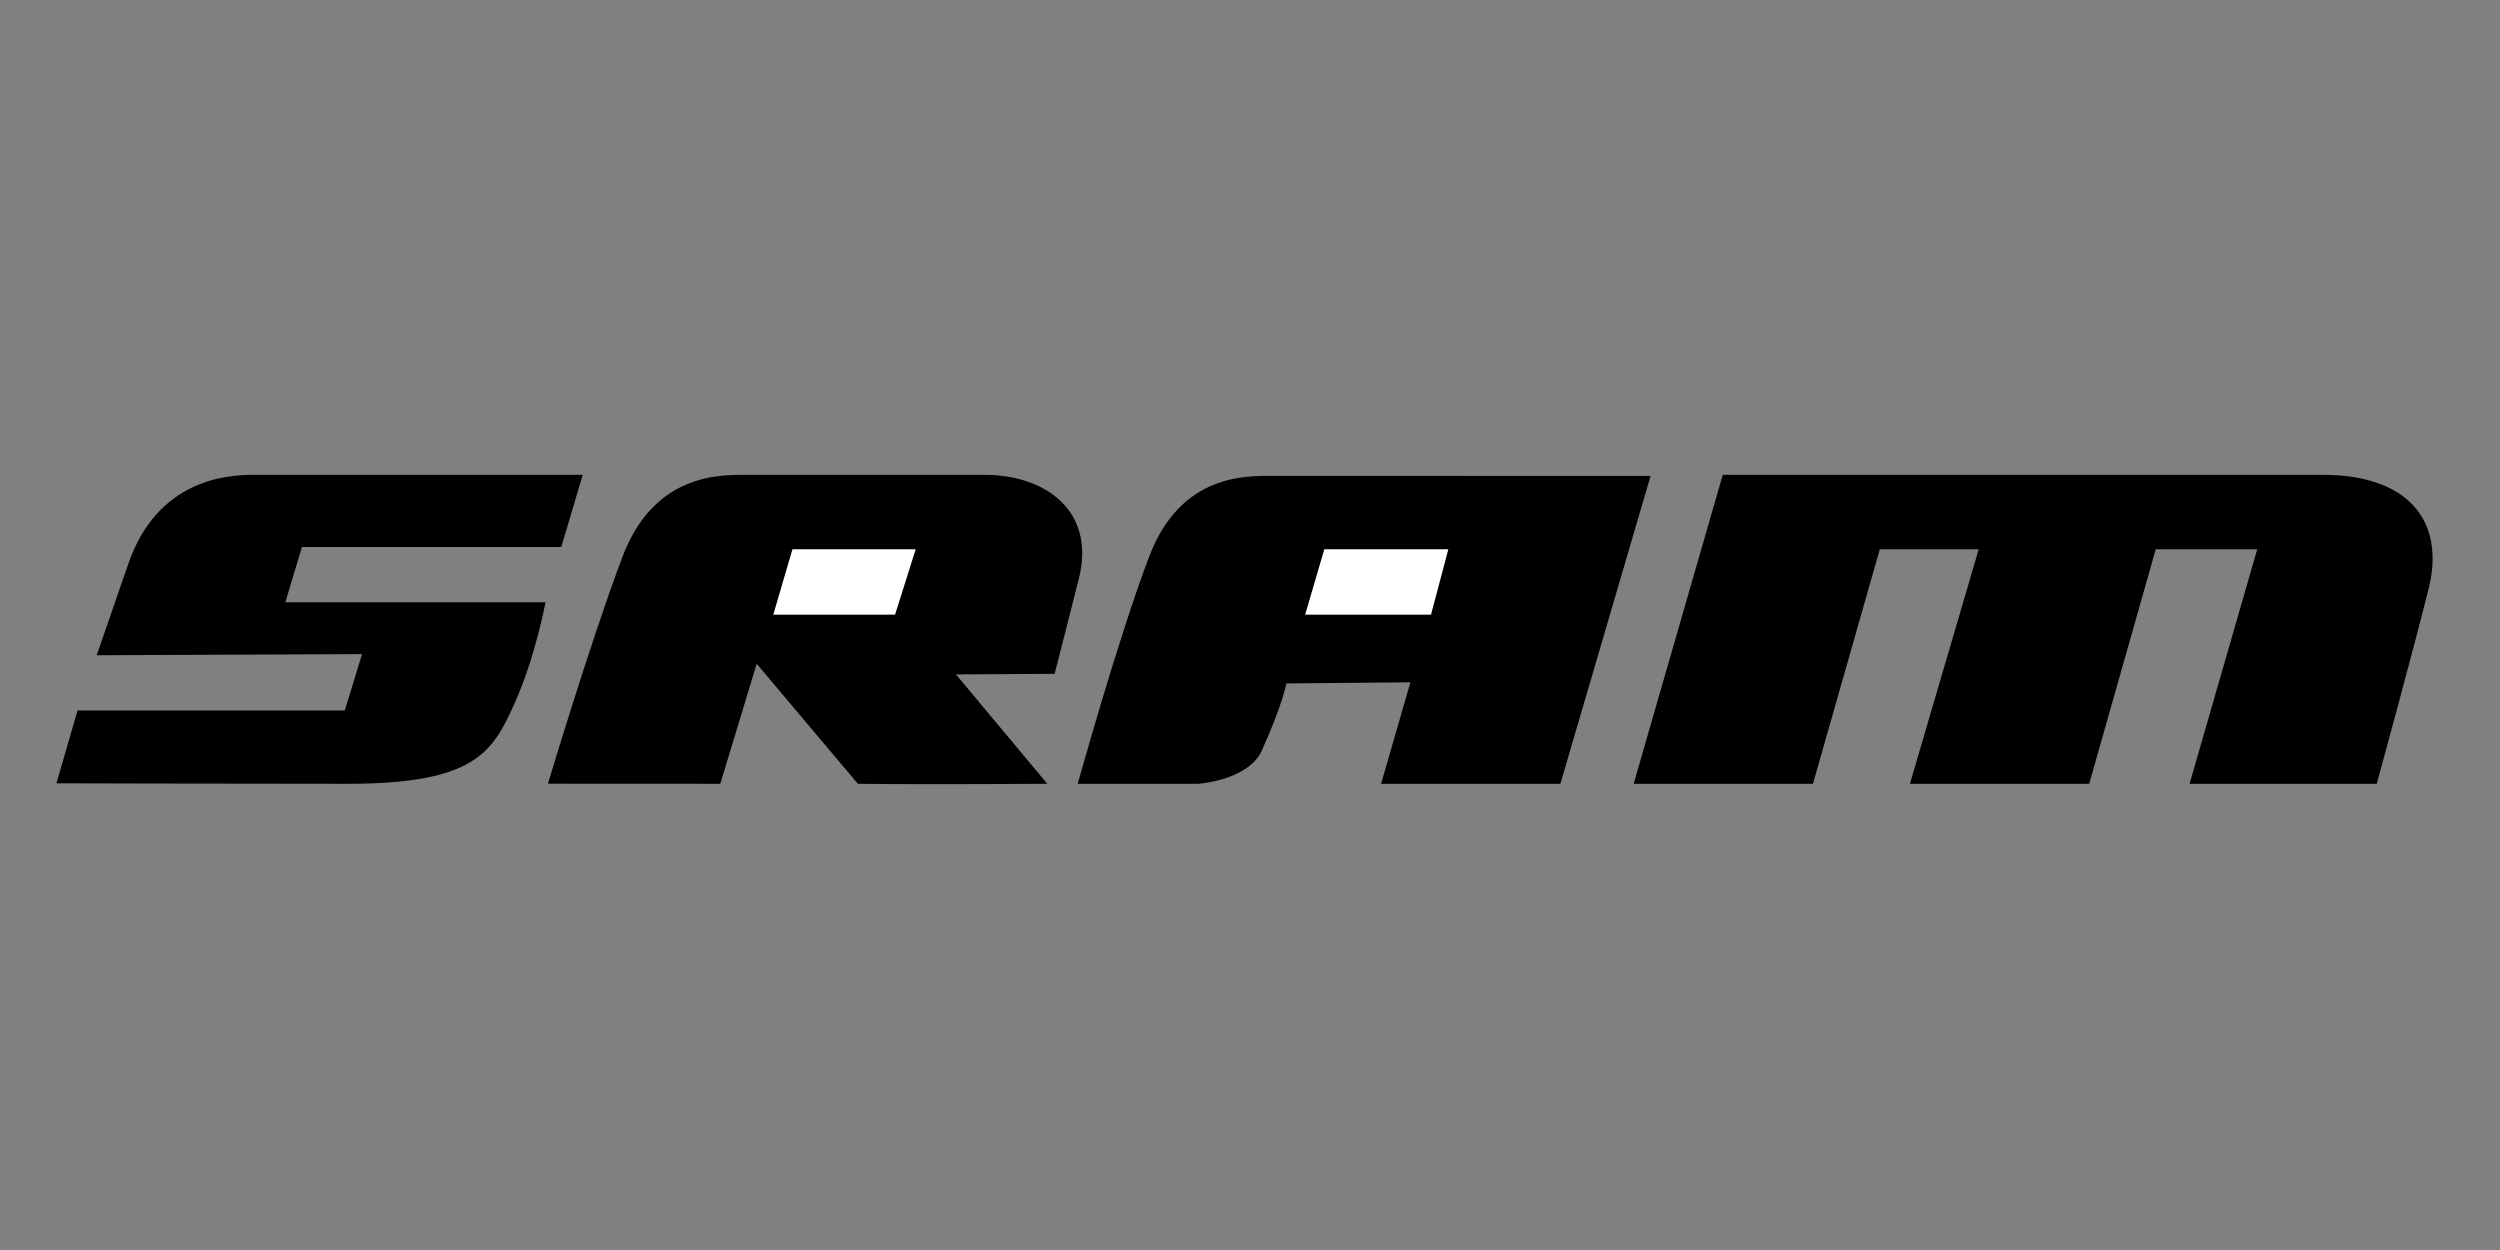 <?xml version="1.0" encoding="utf-8"?>
<!-- Generator: Adobe Illustrator 22.1.0, SVG Export Plug-In . SVG Version: 6.00 Build 0)  -->
<svg version="1.1" id="Ebene_1" xmlns="http://www.w3.org/2000/svg" xmlns:xlink="http://www.w3.org/1999/xlink" x="0px" y="0px"
	 viewBox="0 0 500 250" style="enable-background:new 0 0 500 250;" xml:space="preserve">
<rect x="0" y="0" width="500" height="250" fill="#808080" stroke="none"/>
<style type="text/css">
	.st0{fill-rule:evenodd;clip-rule:evenodd;}
	.st1{fill-rule:evenodd;clip-rule:evenodd;fill:#FFFFFF;}
</style>
<path class="st0" d="M116.545,94.964l-4.285,14.433H60.39l-3.319,11.051h52.032
	c0,0-2.03,11.051-6.315,20.523c-4.285,9.472-7.893,15.787-33.152,15.787s-58.347-0.097-58.347-0.097
	l4.221-14.562h53.449l3.447-11.276l-53.062,0.226c0,0,0.74-2.127,6.315-18.268
	C31.483,95.915,45.28,94.964,50.692,94.964S116.545,94.964,116.545,94.964z"/>
<path class="st0" d="M330.116,95.19L312.074,156.758h-35.858l5.864-20.297l-24.808,0.226
	c0,0-0.677,4.059-4.961,13.531c-1.584,3.499-6.487,5.925-12.63,6.54c-11.71,0-24.131,0-24.131,0
	s7.93-28.661,14.244-45.349c6.315-16.689,19.395-16.238,24.808-16.238S330.116,95.19,330.116,95.19z"
	/>
<polygon class="st1" points="264.863,109.849 289.67,109.849 286.202,122.929 261.029,122.929 "/>
<path class="st0" d="M344.549,94.964l-17.816,61.794h35.858l13.369-46.909h19.783L381.986,156.758h35.858
	l13.306-46.909h20.297L437.916,156.758h37.437c0,0,6.991-25.484,10.374-39.016
	c3.383-13.531-4.059-22.778-21.199-22.778S344.549,94.964,344.549,94.964z"/>
<path class="st0" d="M191.193,134.882l18.267,21.876c0,0-24.397,0.164-37.888,0l-20.233-24.002l-7.281,24
	l-34.469-0.017c0,0,8.57-28.641,14.885-45.33c6.315-16.689,19.358-16.445,24.771-16.445
	c2.638,0,47.585,0,47.585,0c12.404,0,22.329,7.321,18.944,20.748
	c-3.383,13.419-4.849,19.057-4.849,19.057L191.193,134.882z"/>
<polygon class="st1" points="158.492,109.849 183.138,109.849 179.015,122.929 154.658,122.929 "/>
</svg>
